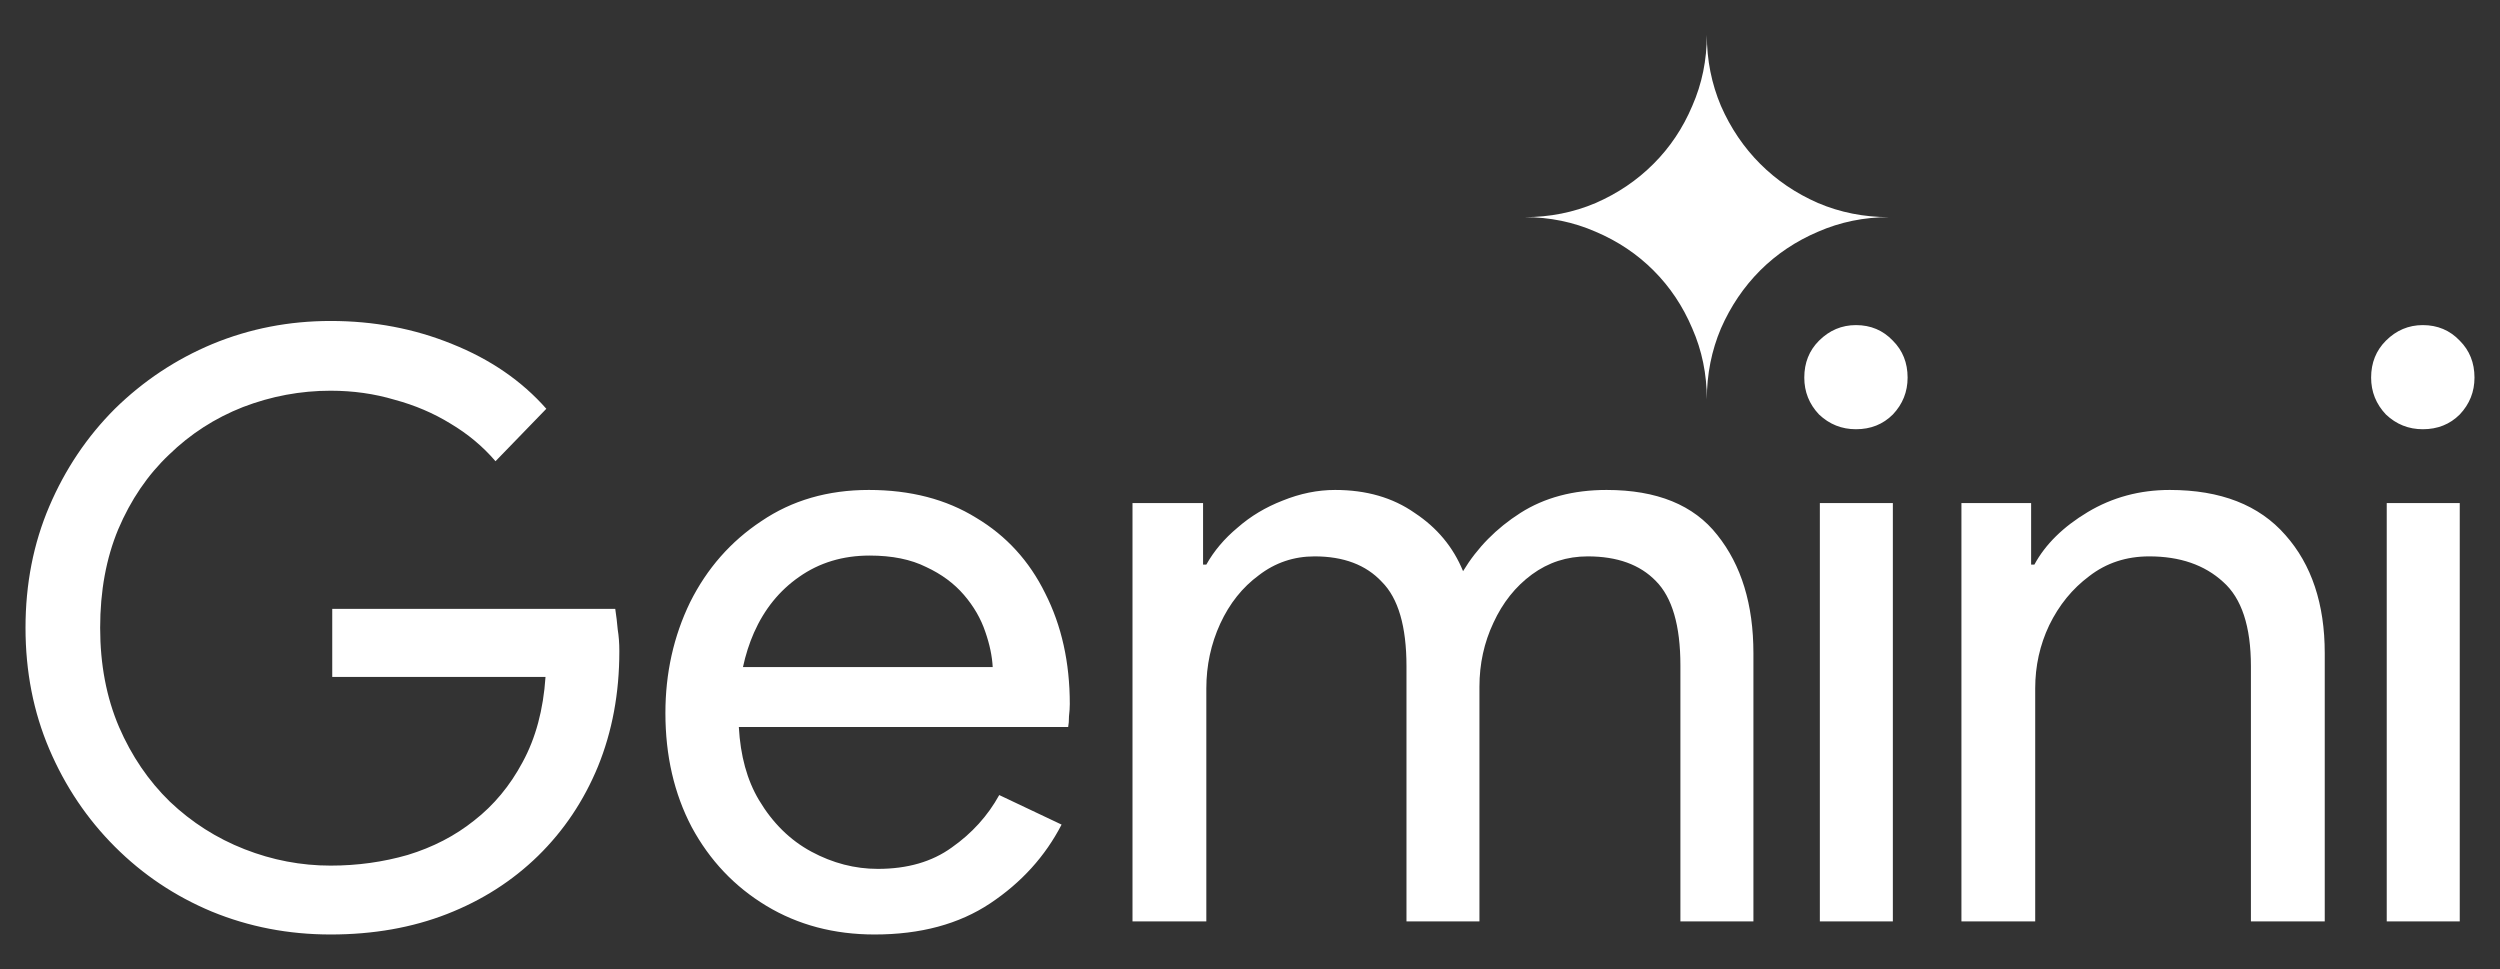 <svg width="49" height="19" viewBox="0 0 49 19" fill="none" xmlns="http://www.w3.org/2000/svg">
<rect x="0" y="0" width="49" height="19" fill="#333333" stroke="none"/>
<path fill-rule="evenodd" clip-rule="evenodd" d="M33.168 6.436C33.359 6.87 33.454 7.335 33.454 7.829C33.454 7.335 33.547 6.87 33.731 6.436C33.922 6.001 34.178 5.623 34.499 5.301C34.821 4.98 35.199 4.727 35.633 4.542C36.068 4.352 36.532 4.256 37.027 4.256C36.532 4.256 36.068 4.164 35.633 3.979C35.199 3.789 34.821 3.533 34.499 3.211C34.178 2.89 33.922 2.512 33.731 2.077C33.547 1.642 33.454 1.178 33.454 0.684C33.454 1.178 33.359 1.642 33.168 2.077C32.984 2.512 32.731 2.89 32.409 3.211C32.088 3.533 31.71 3.789 31.275 3.979C30.84 4.164 30.376 4.256 29.882 4.256C30.376 4.256 30.84 4.352 31.275 4.542C31.71 4.727 32.088 4.98 32.409 5.301C32.731 5.623 32.984 6.001 33.168 6.436ZM4.149 17.866C4.878 18.166 5.655 18.316 6.48 18.316C7.316 18.316 8.077 18.182 8.763 17.914C9.449 17.646 10.044 17.266 10.548 16.773C11.051 16.28 11.443 15.696 11.721 15.021C12 14.335 12.139 13.585 12.139 12.77V12.754C12.139 12.604 12.128 12.465 12.107 12.336C12.096 12.207 12.08 12.073 12.059 11.934H6.512V13.268H10.692C10.649 13.912 10.499 14.469 10.242 14.94C9.996 15.401 9.679 15.782 9.294 16.082C8.919 16.382 8.484 16.607 7.991 16.757C7.509 16.896 7.005 16.966 6.48 16.966C5.902 16.966 5.339 16.859 4.792 16.644C4.246 16.43 3.758 16.119 3.329 15.712C2.911 15.305 2.579 14.817 2.333 14.249C2.086 13.67 1.963 13.022 1.963 12.304C1.963 11.586 2.081 10.943 2.317 10.375C2.563 9.796 2.895 9.308 3.313 8.912C3.731 8.505 4.214 8.194 4.76 7.979C5.317 7.765 5.891 7.658 6.48 7.658C6.92 7.658 7.338 7.717 7.734 7.835C8.131 7.942 8.495 8.097 8.827 8.301C9.17 8.505 9.465 8.751 9.712 9.04L10.708 8.012C10.226 7.465 9.61 7.042 8.86 6.742C8.12 6.441 7.327 6.291 6.48 6.291C5.666 6.291 4.894 6.441 4.165 6.742C3.447 7.042 2.81 7.465 2.252 8.012C1.706 8.558 1.277 9.196 0.966 9.925C0.655 10.653 0.5 11.447 0.5 12.304C0.5 13.161 0.655 13.954 0.966 14.683C1.277 15.412 1.706 16.05 2.252 16.596C2.799 17.143 3.431 17.566 4.149 17.866ZM15.02 17.754C15.641 18.129 16.349 18.316 17.142 18.316C18.042 18.316 18.797 18.113 19.409 17.705C20.019 17.298 20.486 16.784 20.807 16.162L19.585 15.583C19.36 15.991 19.049 16.334 18.653 16.612C18.267 16.891 17.785 17.03 17.206 17.03C16.756 17.03 16.322 16.918 15.904 16.693C15.486 16.468 15.143 16.13 14.875 15.68C14.643 15.291 14.512 14.814 14.481 14.249H20.936C20.947 14.195 20.952 14.126 20.952 14.04C20.962 13.954 20.968 13.874 20.968 13.799C20.968 12.984 20.807 12.261 20.486 11.629C20.175 10.996 19.725 10.503 19.135 10.15C18.546 9.785 17.844 9.603 17.029 9.603C16.225 9.603 15.523 9.807 14.923 10.214C14.323 10.611 13.857 11.141 13.525 11.806C13.203 12.47 13.042 13.193 13.042 13.976C13.042 14.812 13.214 15.557 13.557 16.21C13.91 16.864 14.398 17.379 15.02 17.754ZM14.562 13.075C14.613 12.837 14.685 12.612 14.778 12.4C14.982 11.94 15.277 11.575 15.663 11.307C16.059 11.028 16.52 10.889 17.045 10.889C17.485 10.889 17.854 10.964 18.154 11.114C18.455 11.254 18.701 11.436 18.894 11.661C19.087 11.886 19.226 12.127 19.312 12.384C19.398 12.631 19.446 12.861 19.457 13.075H14.562ZM22.197 9.86V18.059H23.644V13.493C23.644 13.043 23.735 12.62 23.917 12.223C24.1 11.827 24.352 11.511 24.673 11.275C24.994 11.028 25.359 10.905 25.766 10.905C26.334 10.905 26.774 11.071 27.084 11.404C27.406 11.725 27.567 12.277 27.567 13.059V18.059H28.997V13.461C28.997 13.011 29.089 12.593 29.271 12.207C29.453 11.811 29.705 11.495 30.026 11.259C30.348 11.023 30.712 10.905 31.119 10.905C31.698 10.905 32.143 11.066 32.454 11.387C32.775 11.709 32.936 12.261 32.936 13.043V18.059H34.367V12.802C34.367 11.848 34.131 11.077 33.66 10.487C33.199 9.898 32.475 9.603 31.489 9.603C30.836 9.603 30.273 9.753 29.801 10.053C29.33 10.353 28.955 10.734 28.676 11.195C28.483 10.723 28.167 10.343 27.727 10.053C27.299 9.753 26.779 9.603 26.168 9.603C25.825 9.603 25.482 9.673 25.139 9.812C24.807 9.941 24.512 10.117 24.255 10.343C23.998 10.557 23.794 10.798 23.644 11.066H23.58V9.86H22.197ZM35.669 9.86V18.059H37.1V9.86H35.669ZM35.653 8.124C35.857 8.317 36.098 8.413 36.377 8.413C36.666 8.413 36.907 8.317 37.1 8.124C37.293 7.92 37.389 7.679 37.389 7.401C37.389 7.111 37.293 6.87 37.1 6.677C36.907 6.474 36.666 6.372 36.377 6.372C36.098 6.372 35.857 6.474 35.653 6.677C35.46 6.87 35.364 7.111 35.364 7.401C35.364 7.679 35.46 7.92 35.653 8.124ZM38.444 9.86V18.059H39.89V13.493C39.89 13.054 39.981 12.642 40.164 12.256C40.357 11.859 40.619 11.538 40.951 11.291C41.284 11.034 41.675 10.905 42.125 10.905C42.725 10.905 43.208 11.071 43.572 11.404C43.936 11.725 44.118 12.277 44.118 13.059V18.059H45.565V12.802C45.565 11.838 45.308 11.066 44.794 10.487C44.279 9.898 43.524 9.603 42.527 9.603C41.938 9.603 41.402 9.748 40.919 10.037C40.437 10.326 40.089 10.669 39.874 11.066H39.81V9.86H38.444ZM46.78 9.86V18.059H48.211V9.86H46.78ZM46.764 8.124C46.967 8.317 47.209 8.413 47.487 8.413C47.776 8.413 48.018 8.317 48.211 8.124C48.404 7.92 48.5 7.679 48.5 7.401C48.5 7.111 48.404 6.87 48.211 6.677C48.018 6.474 47.776 6.372 47.487 6.372C47.209 6.372 46.967 6.474 46.764 6.677C46.571 6.87 46.474 7.111 46.474 7.401C46.474 7.679 46.571 7.92 46.764 8.124Z" fill="white"/>
</svg>

